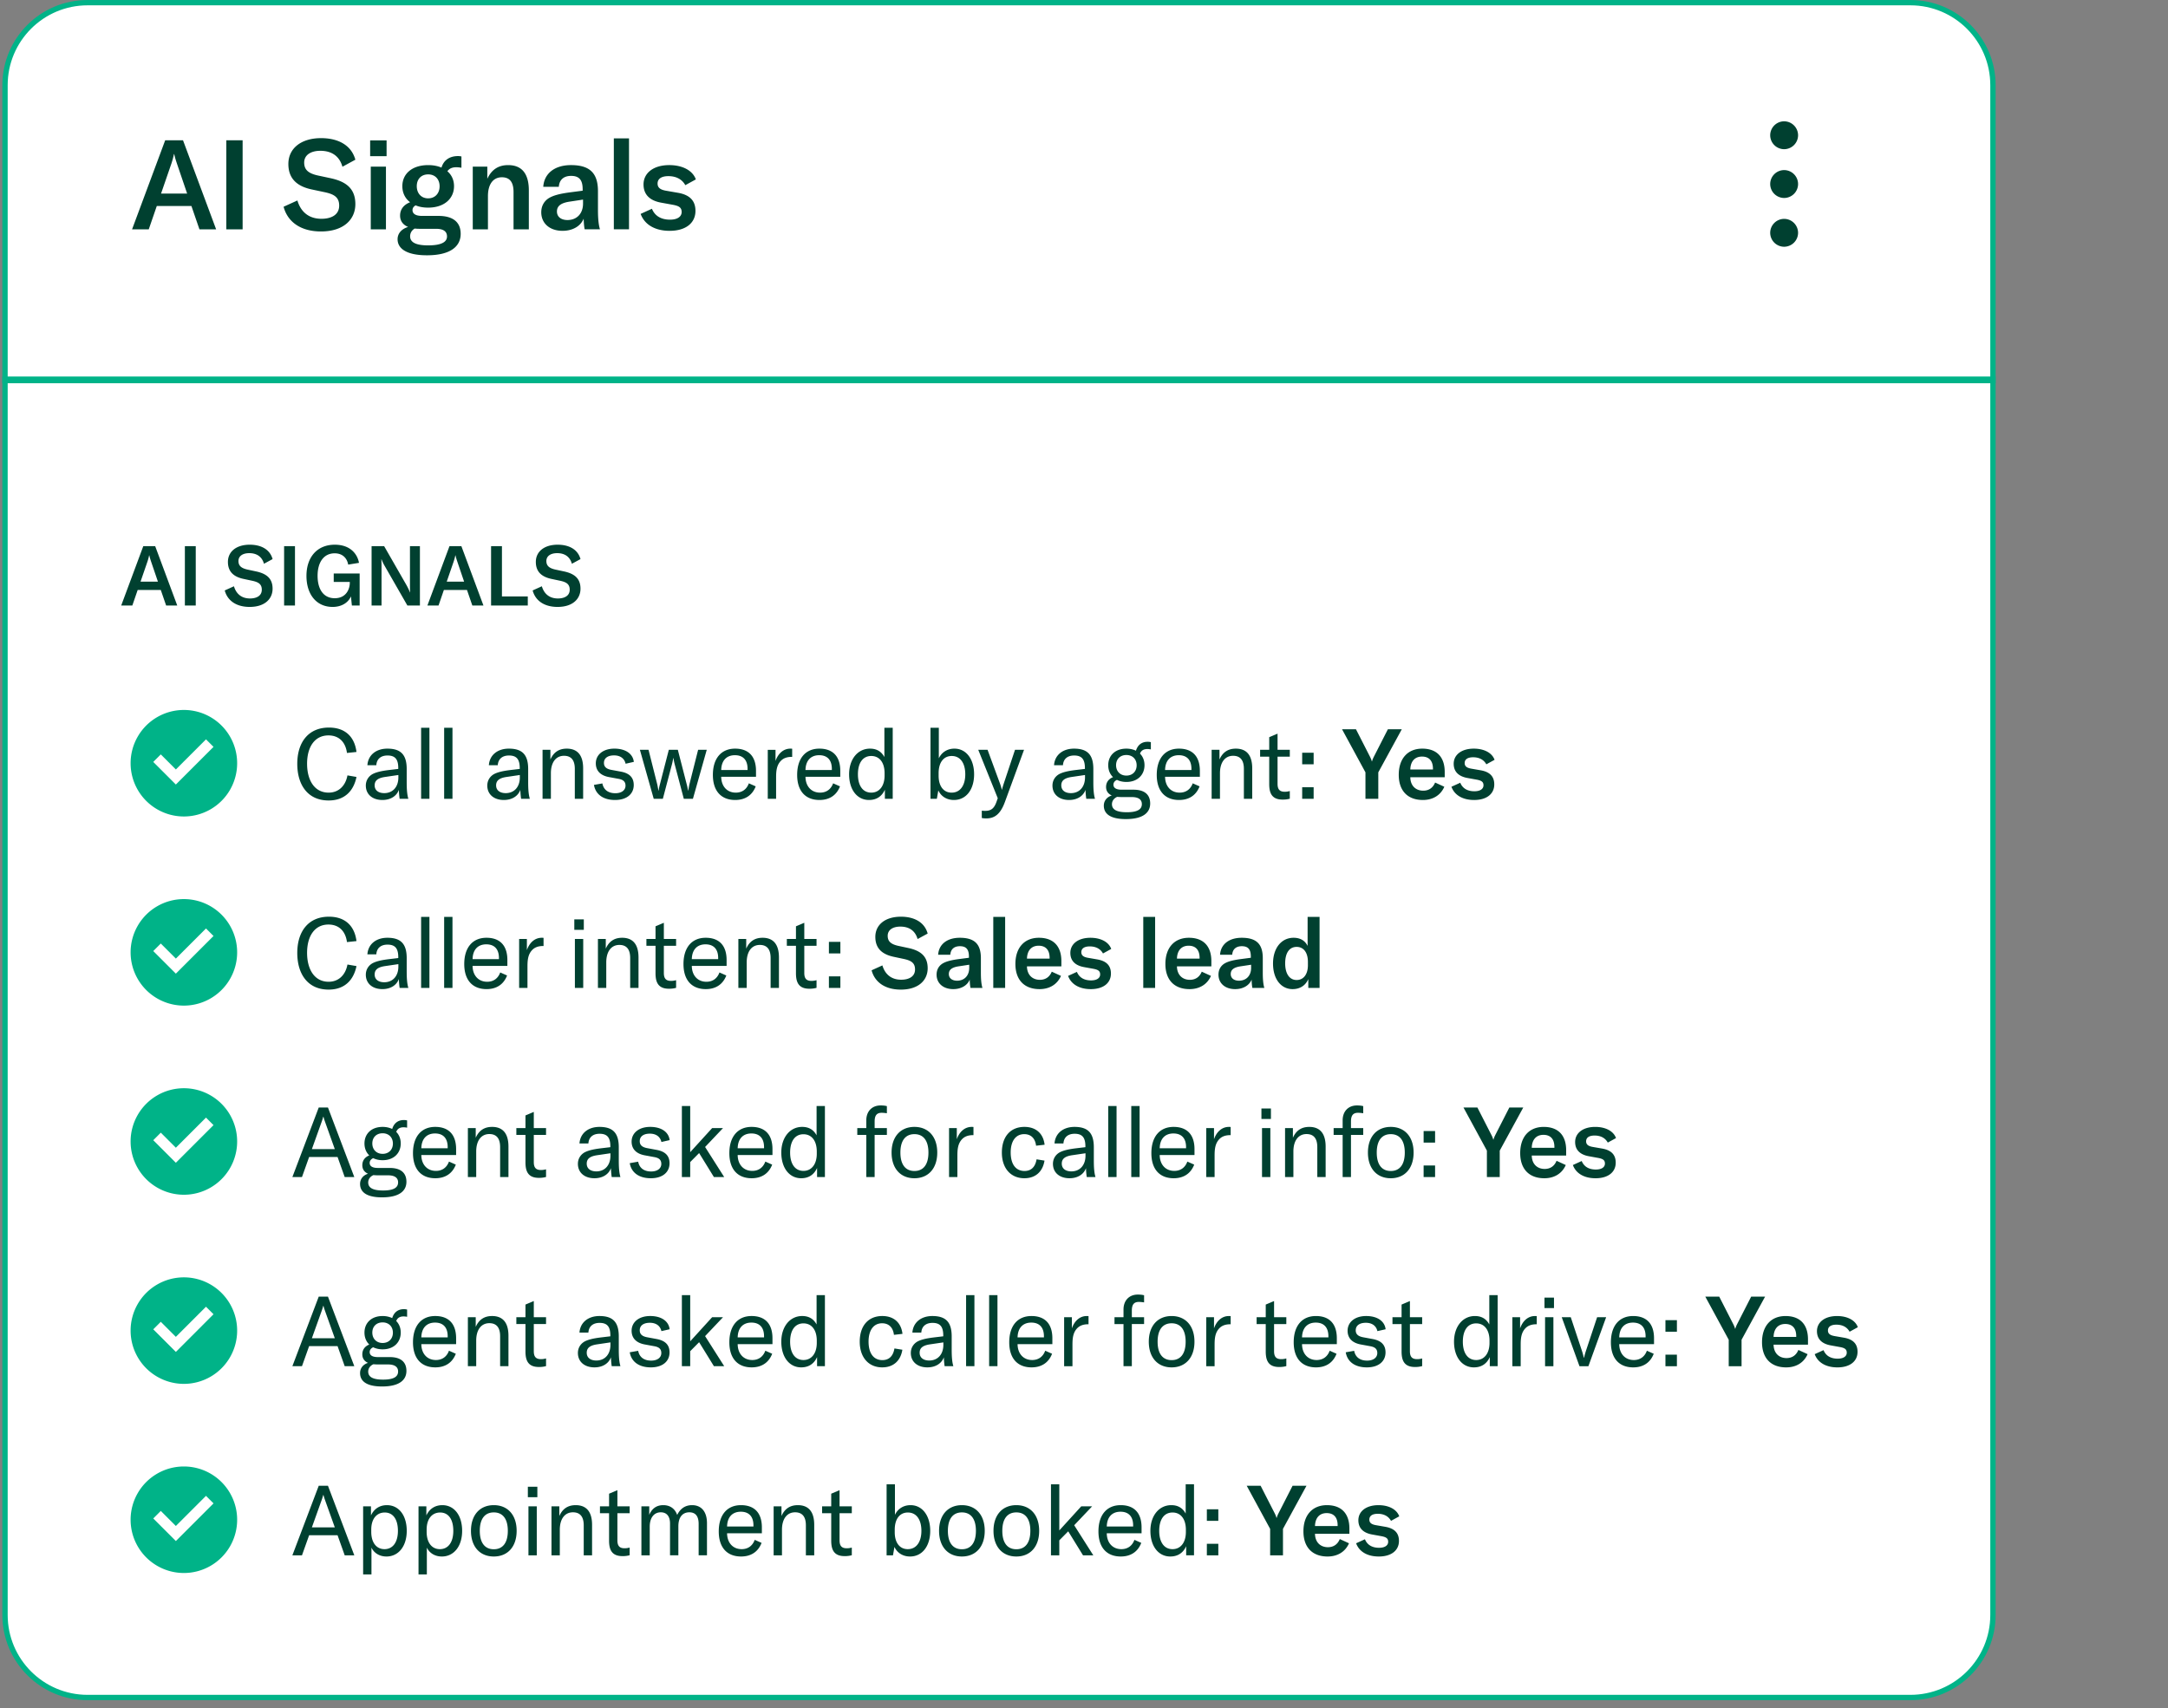 <svg xmlns="http://www.w3.org/2000/svg" width="335" height="264" fill="none"><rect width="100%" height="100%" fill="#808080" stroke="none"/><path fill="#fff" d="M.775 13.17C.775 6.124 6.487.412 13.533.412h281.66c7.047 0 12.759 5.712 12.759 12.758V249.6c0 7.046-5.712 12.758-12.759 12.758H13.533c-7.046 0-12.758-5.712-12.758-12.758V13.17Z"/><path stroke="#00B388" stroke-width=".823" d="M.775 13.17C.775 6.124 6.487.412 13.533.412h281.66c7.047 0 12.759 5.712 12.759 12.758V249.6c0 7.046-5.712 12.758-12.759 12.758H13.533c-7.046 0-12.758-5.712-12.758-12.758V13.17Z"/><path fill="#004030" d="m20.408 35.443 5.118-13.763h2.752l5.118 13.763h-2.578l-1.24-3.605h-5.35l-1.242 3.605h-2.578Zm4.478-5.525h4.032l-1.57-4.613c-.155-.465-.31-.93-.426-1.493h-.04a12.684 12.684 0 0 1-.406 1.493l-1.59 4.613Zm12.604 5.525h-2.52V21.68h2.52v13.763Zm12.109.33c-3.257 0-5.195-1.59-5.777-3.82l2.133-.968c.465 1.59 1.609 2.83 3.721 2.83 1.416 0 2.734-.543 2.734-2.036 0-1.318-.814-1.783-2.326-2.093l-1.92-.407c-2.17-.465-3.605-1.59-3.605-3.935 0-2.404 1.958-3.994 5.06-3.994 2.597 0 4.671 1.066 5.291 3.334l-1.996 1.086c-.446-1.59-1.61-2.462-3.412-2.462-1.493 0-2.5.66-2.5 1.822 0 1.086.62 1.668 2.132 1.997l1.996.427c2.288.504 3.78 1.55 3.78 3.993 0 2.365-1.802 4.226-5.311 4.226Zm7.693-.33v-9.692h2.345v9.692h-2.345Zm-.097-11.301v-2.443h2.54v2.443h-2.54Zm8.795 15.314c-3.315 0-4.556-1.125-4.556-2.482 0-.852.562-1.57 1.629-1.9-.853-.348-1.241-.988-1.241-1.744 0-1.008.6-1.706 1.55-2.074-.775-.582-1.201-1.454-1.201-2.481 0-1.92 1.512-3.257 3.993-3.257.795 0 1.473.136 2.055.388.31-1.066 1.163-1.784 2.559-1.784.174 0 .348.02.523.058v1.745c-.252-.039-.504-.077-.795-.077-.62 0-1.085.194-1.376.62.659.562 1.027 1.357 1.027 2.307 0 1.919-1.512 3.315-3.993 3.315-.737 0-1.396-.117-1.938-.35-.291.156-.485.408-.485.737 0 .504.407.892 1.473.892h2.54c2.268 0 3.43.989 3.43 2.772 0 2.016-1.686 3.315-5.194 3.315Zm.174-8.801c1.066 0 1.764-.775 1.764-1.86 0-1.106-.698-1.843-1.764-1.843-1.085 0-1.764.737-1.764 1.823 0 1.085.678 1.88 1.764 1.88Zm-2.791 5.873c0 1.028 1.105 1.396 2.791 1.396 2.19 0 2.908-.6 2.908-1.376 0-.776-.562-1.183-1.667-1.183h-2.54c-.29 0-.562-.019-.794-.038-.485.29-.698.736-.698 1.202Zm9.679-1.085v-9.692H75.3v1.88c.66-1.415 1.706-2.113 3.218-2.113 2.113 0 3.198 1.318 3.198 3.916v6.009h-2.364v-5.757c0-1.532-.582-2.288-1.803-2.288-1.338 0-2.152 1.067-2.152 2.908v5.137h-2.345Zm13.88.233c-1.978 0-3.296-1.144-3.296-2.87 0-.93.407-1.705 1.182-2.19.679-.407 1.61-.659 3.14-.872l2.075-.271v-.233c0-1.454-.563-2.055-1.784-2.055-1.143 0-1.822.601-1.9 1.687h-2.403c.136-2.075 1.783-3.354 4.284-3.354 2.888 0 4.168 1.221 4.168 4.032v2.888c0 1.338.097 2.326.31 3.005h-2.365c-.097-.485-.136-1.066-.155-1.648-.466 1.163-1.706 1.88-3.257 1.88Zm.755-1.668c1.454 0 2.404-1.008 2.404-2.539v-.62l-2.171.33c-1.28.213-1.861.678-1.861 1.511 0 .815.64 1.319 1.628 1.319Zm9.509-12.619v14.054H94.85V21.389h2.346Zm6.274 14.287c-2.19 0-3.857-.912-4.477-2.617l1.744-.795c.446 1.105 1.415 1.686 2.792 1.686 1.182 0 1.802-.484 1.802-1.182s-.426-.95-1.395-1.124l-1.706-.31c-1.822-.31-2.791-1.26-2.791-2.83 0-1.745 1.511-2.986 3.973-2.986 2.055 0 3.625.834 4.11 2.21l-1.628.892c-.466-.853-1.338-1.396-2.617-1.396-1.067 0-1.667.407-1.667 1.144 0 .64.426.95 1.279 1.105l1.9.33c1.861.329 2.675 1.278 2.675 2.79 0 1.842-1.454 3.083-3.994 3.083ZM275.686 18.75a2.16 2.16 0 0 0-2.154 2.155 2.16 2.16 0 0 0 2.154 2.153 2.16 2.16 0 0 0 2.153-2.153 2.16 2.16 0 0 0-2.153-2.154Zm0 15.078a2.16 2.16 0 0 0-2.154 2.153 2.16 2.16 0 0 0 2.154 2.154 2.16 2.16 0 0 0 2.153-2.154 2.16 2.16 0 0 0-2.153-2.153Zm0-7.539a2.16 2.16 0 0 0-2.154 2.154 2.16 2.16 0 0 0 2.154 2.154 2.16 2.16 0 0 0 2.153-2.154 2.16 2.16 0 0 0-2.153-2.154ZM18.73 93.582l3.412-9.175h1.835l3.411 9.175H25.67l-.827-2.404h-3.567l-.827 2.404H18.73Zm2.985-3.683h2.688l-1.047-3.076c-.103-.31-.206-.62-.284-.995h-.026a8.46 8.46 0 0 1-.271.995l-1.06 3.076Zm8.532 3.683h-1.68v-9.175h1.68v9.175Zm8.331.22c-2.171 0-3.463-1.06-3.851-2.546l1.422-.646c.31 1.06 1.072 1.886 2.48 1.886.944 0 1.823-.361 1.823-1.356 0-.88-.543-1.19-1.55-1.396l-1.28-.272c-1.448-.31-2.404-1.06-2.404-2.623 0-1.602 1.305-2.662 3.373-2.662 1.732 0 3.114.71 3.528 2.223l-1.331.723c-.297-1.06-1.073-1.64-2.274-1.64-.996 0-1.668.439-1.668 1.214 0 .724.414 1.111 1.422 1.331l1.331.284c1.525.336 2.52 1.034 2.52 2.662 0 1.577-1.202 2.818-3.54 2.818Zm7.002-.22H43.9v-9.175h1.68v9.175Zm5.819.22c-2.533 0-4.045-1.965-4.045-4.795 0-2.856 1.615-4.82 4.38-4.82 2.47 0 3.516 1.525 3.736 2.804l-1.667.272c-.143-.815-.711-1.745-2.094-1.745-1.68 0-2.636 1.383-2.636 3.476 0 2.03.878 3.464 2.649 3.464 1.835 0 2.326-1.512 2.326-2.352v-.168h-2.481v-1.306h4.006v4.95h-1.202l-.142-1.409c-.426.983-1.46 1.629-2.83 1.629Zm6.018-.22v-9.175h1.938l3.438 5.996c.245.44.413.788.555 1.15h.026c-.026-.349-.026-.71-.026-1.215v-5.931h1.538v9.175h-1.938l-3.438-5.996c-.258-.44-.426-.776-.555-1.15h-.026c.013.348.026.71.026 1.214v5.932h-1.538Zm8.626 0 3.412-9.175h1.835l3.411 9.175h-1.718l-.827-2.404h-3.567l-.827 2.404h-1.719Zm2.985-3.683h2.688l-1.046-3.076c-.104-.31-.207-.62-.285-.995h-.026a8.44 8.44 0 0 1-.271.995l-1.06 3.076Zm6.852 3.683v-9.175h1.68v7.78h3.993v1.395H75.88Zm10.276.22c-2.17 0-3.463-1.06-3.85-2.546l1.42-.646c.31 1.06 1.073 1.886 2.482 1.886.943 0 1.822-.361 1.822-1.356 0-.88-.543-1.19-1.55-1.396l-1.28-.272c-1.448-.31-2.404-1.06-2.404-2.623 0-1.602 1.305-2.662 3.373-2.662 1.732 0 3.115.71 3.528 2.223l-1.33.723c-.298-1.06-1.074-1.64-2.275-1.64-.995 0-1.668.439-1.668 1.214 0 .724.414 1.111 1.422 1.331l1.331.284c1.525.336 2.52 1.034 2.52 2.662 0 1.577-1.202 2.818-3.54 2.818Z"/><path fill="#00B388" d="M28.413 126.19a8.23 8.23 0 1 1 0-16.462 8.23 8.23 0 0 1 0 16.462Z"/><path fill="#fff" d="m32.993 115.432-5.82 5.82-3.492-3.492 1.163-1.164 2.329 2.328 4.656-4.656 1.164 1.164Z"/><path fill="#004030" d="M50.782 123.717c-3.332 0-4.847-2.545-4.847-5.664 0-3.302 1.697-5.604 4.892-5.604 2.62 0 3.983 1.545 4.256 3.771l-1.47.152c-.212-1.636-1.196-2.711-2.862-2.711-2.105 0-3.301 1.757-3.301 4.377 0 2.544 1.136 4.467 3.332 4.467 1.53 0 2.604-1.03 2.907-2.665l1.394.242c-.41 2.029-1.712 3.635-4.301 3.635Zm8.306-.076c-1.545 0-2.56-.878-2.56-2.226 0-.757.38-1.409 1.06-1.787.576-.288 1.303-.47 2.545-.621l1.408-.167v-.121c0-1.393-.5-1.954-1.665-1.954-1.03 0-1.666.546-1.727 1.5h-1.378c.106-1.545 1.318-2.56 3.09-2.56 2.074 0 2.983.939 2.983 3.15v2.045c0 1.166.076 1.969.257 2.559h-1.347c-.061-.394-.106-.893-.122-1.378-.348.969-1.302 1.56-2.544 1.56Zm.288-1.06c1.317 0 2.18-.954 2.18-2.423v-.379l-2.059.303c-1.12.167-1.605.56-1.605 1.302 0 .743.56 1.197 1.484 1.197Zm6.98-10.101v10.979H65.07V112.48h1.287Zm3.561 0v10.979H68.63V112.48h1.287Zm7.94 11.161c-1.545 0-2.56-.878-2.56-2.226 0-.757.379-1.409 1.06-1.787.576-.288 1.302-.47 2.544-.621l1.409-.167v-.121c0-1.393-.5-1.954-1.666-1.954-1.03 0-1.666.546-1.727 1.5H75.54c.106-1.545 1.318-2.56 3.09-2.56 2.074 0 2.983.939 2.983 3.15v2.045c0 1.166.076 1.969.258 2.559h-1.348c-.06-.394-.106-.893-.122-1.378-.348.969-1.302 1.56-2.544 1.56Zm.287-1.06c1.318 0 2.18-.954 2.18-2.423v-.379l-2.059.303c-1.12.167-1.605.56-1.605 1.302 0 .743.56 1.197 1.484 1.197Zm5.693.878v-7.572h1.212v1.499c.5-1.135 1.333-1.681 2.529-1.681 1.666 0 2.53 1.03 2.53 3.044v4.71H88.82v-4.634c0-1.333-.56-2.014-1.666-2.014-1.257 0-2.03 1.015-2.03 2.696v3.952h-1.287Zm11.197.182c-1.787 0-2.999-.833-3.256-2.332l1.302-.227c.182.969.894 1.514 2 1.514 1.014 0 1.575-.5 1.575-1.166 0-.666-.41-.939-1.09-1.06l-1.485-.273c-1.287-.242-2.014-.969-2.014-2.12 0-1.302 1.09-2.272 2.877-2.272 1.696 0 2.847.773 2.999 2.045l-1.272.288c-.167-.758-.758-1.288-1.787-1.288-.97 0-1.56.424-1.56 1.166 0 .636.424.939 1.166 1.076l1.469.272c1.363.258 1.969.954 1.969 2.06 0 1.363-1.045 2.317-2.893 2.317Zm5.981-.182-2.136-7.572h1.333l1.363 5.407.167.893h.03c.045-.303.106-.621.182-.893l1.393-5.407h1.393l1.393 5.407c.076.272.137.59.182.893h.03l.167-.893 1.363-5.407h1.333l-2.136 7.572h-1.408l-1.439-5.452a9.373 9.373 0 0 1-.166-.848h-.031c-.03.227-.106.606-.166.848l-1.439 5.452h-1.408Zm12.594.182c-2.166 0-3.453-1.378-3.453-3.877 0-2.529 1.272-4.059 3.438-4.059 2.044 0 3.225 1.166 3.225 3.438v.909h-5.376c.015 1.484.909 2.453 2.257 2.453.969 0 1.681-.515 2.014-1.439l1.06.47c-.53 1.378-1.636 2.105-3.165 2.105Zm-2.166-4.634h4.074v-.167c0-1.393-.712-2.12-1.954-2.12-1.332 0-2.09.863-2.12 2.287Zm8.391-1.393c.363-1.061 1.151-1.909 2.302-1.909.09 0 .181 0 .272.016v1.256h-.06c-.788 0-1.303.228-1.666.591-.727.727-.758 1.742-.758 2.65v3.241h-1.287v-7.572h1.197v1.727Zm6.797 6.027c-2.166 0-3.453-1.378-3.453-3.877 0-2.529 1.272-4.059 3.438-4.059 2.044 0 3.226 1.166 3.226 3.438v.909h-5.377c.016 1.484.909 2.453 2.257 2.453.969 0 1.681-.515 2.014-1.439l1.06.47c-.53 1.378-1.635 2.105-3.165 2.105Zm-2.166-4.634h4.074v-.167c0-1.393-.712-2.12-1.953-2.12-1.333 0-2.09.863-2.121 2.287Zm9.814 4.634c-1.832 0-3.074-1.59-3.074-3.968 0-2.332 1.333-3.968 3.226-3.968.999 0 1.741.409 2.226 1.303v-4.528h1.287v10.979h-1.211v-1.408c-.455 1.014-1.272 1.59-2.454 1.59Zm.349-1.136c1.257 0 2.059-1.03 2.059-2.65v-.348c0-1.651-.787-2.666-2.059-2.666-1.288 0-2.06 1.045-2.06 2.832 0 1.772.772 2.832 2.06 2.832Zm12.771 1.136c-1.151 0-2.014-.606-2.408-1.484l-.227 1.302h-.984V112.48h1.287v4.725c.394-.848 1.227-1.5 2.408-1.5 1.847 0 3.044 1.651 3.044 3.968 0 2.363-1.227 3.968-3.12 3.968Zm-.348-1.136c1.317 0 2.105-1.105 2.105-2.832 0-1.696-.742-2.832-2.09-2.832-1.272 0-2.029 1.015-2.029 2.666v.393c0 1.575.742 2.605 2.014 2.605Zm5.353 3.983c-.227 0-.454-.015-.696-.061v-1.135c.196.03.378.03.545.03.908 0 1.378-.409 1.726-1.393l.197-.561-3.014-7.481h1.439l1.939 5.27c.136.379.212.682.257.894h.03c.046-.212.137-.515.258-.894l1.756-5.27h1.394l-2.953 8.057c-.697 1.908-1.606 2.544-2.878 2.544Zm12.785-2.847c-1.545 0-2.56-.878-2.56-2.226 0-.757.379-1.409 1.061-1.787.575-.288 1.302-.47 2.544-.621l1.408-.167v-.121c0-1.393-.5-1.954-1.666-1.954-1.03 0-1.666.546-1.726 1.5h-1.378c.106-1.545 1.317-2.56 3.089-2.56 2.075 0 2.984.939 2.984 3.15v2.045c0 1.166.075 1.969.257 2.559h-1.348c-.06-.394-.106-.893-.121-1.378-.348.969-1.302 1.56-2.544 1.56Zm.288-1.06c1.317 0 2.18-.954 2.18-2.423v-.379l-2.059.303c-1.121.167-1.606.56-1.606 1.302 0 .743.561 1.197 1.485 1.197Zm8.495 4.013c-2.666 0-3.408-.999-3.408-2.075 0-.711.424-1.317 1.227-1.575-.636-.287-.879-.772-.879-1.317 0-.757.44-1.272 1.076-1.515-.485-.469-.742-1.105-.742-1.847 0-1.469 1.045-2.56 2.801-2.56.576 0 1.06.122 1.484.318.228-.772.788-1.378 1.803-1.378.166 0 .333.015.499.061v1.121a2.658 2.658 0 0 0-.545-.061c-.575 0-.954.227-1.136.712.455.454.697 1.075.697 1.787 0 1.469-1.045 2.589-2.802 2.589-.56 0-1.045-.121-1.453-.318-.319.137-.546.394-.546.742 0 .424.318.773 1.257.773h1.848c1.711 0 2.574.772 2.574 2.135 0 1.424-1.12 2.408-3.755 2.408Zm.075-6.724c.97 0 1.59-.666 1.59-1.59s-.62-1.59-1.59-1.59c-.969 0-1.59.651-1.59 1.575 0 .924.621 1.605 1.59 1.605Zm-2.226 4.422c0 .939.939 1.242 2.302 1.242 1.848 0 2.317-.575 2.317-1.257 0-.712-.53-1.09-1.575-1.09h-1.605c-.227 0-.439-.016-.636-.031-.545.243-.803.682-.803 1.136Zm10.375-.651c-2.166 0-3.453-1.378-3.453-3.877 0-2.529 1.272-4.059 3.437-4.059 2.045 0 3.226 1.166 3.226 3.438v.909h-5.376c.015 1.484.909 2.453 2.256 2.453.97 0 1.681-.515 2.015-1.439l1.06.47c-.53 1.378-1.636 2.105-3.165 2.105Zm-2.166-4.634h4.074v-.167c0-1.393-.712-2.12-1.954-2.12-1.333 0-2.09.863-2.12 2.287Zm7.194 4.452v-7.572h1.212v1.499c.499-1.135 1.332-1.681 2.529-1.681 1.665 0 2.529 1.03 2.529 3.044v4.71h-1.288v-4.634c0-1.333-.56-2.014-1.665-2.014-1.257 0-2.03 1.015-2.03 2.696v3.952h-1.287Zm10.958.121c-1.636 0-2.06-.984-2.06-2.392v-4.241h-1.408v-1.06h1.408v-1.953l1.288-.546v2.499h1.893v1.06h-1.893v4.195c0 .863.333 1.227 1.105 1.227.333 0 .53-.046.788-.106v1.181a3.904 3.904 0 0 1-1.121.136Zm4.803-7.239v1.787h-1.771v-1.787h1.771Zm0 5.331v1.787h-1.771v-1.787h1.771Zm8.007 1.787v-4.089l-3.62-6.663h2.151l2.181 4.27c.136.273.227.515.272.697h.03c.046-.182.137-.424.273-.697l2.181-4.27h2.15l-3.634 6.663v4.089h-1.984Zm8.87.182c-2.333 0-3.726-1.408-3.726-3.892 0-2.499 1.378-4.044 3.635-4.044 2.211 0 3.468 1.272 3.468 3.605v.817h-5.316c.015 1.273.803 2.075 1.999 2.075.863 0 1.499-.439 1.833-1.257l1.423.651c-.575 1.318-1.772 2.045-3.316 2.045Zm-1.939-4.71h3.498v-.121c0-1.227-.605-1.878-1.696-1.878-1.12 0-1.772.757-1.802 1.999Zm9.853 4.71c-1.712 0-3.014-.712-3.499-2.045l1.363-.62c.349.863 1.106 1.317 2.181 1.317.924 0 1.408-.378 1.408-.924 0-.545-.333-.742-1.09-.878l-1.333-.242c-1.423-.243-2.18-.985-2.18-2.211 0-1.363 1.181-2.333 3.104-2.333 1.605 0 2.832.652 3.211 1.727l-1.272.696c-.364-.666-1.045-1.09-2.045-1.09-.833 0-1.302.318-1.302.894 0 .499.333.742.999.863l1.484.257c1.454.258 2.09 1 2.09 2.181 0 1.439-1.136 2.408-3.119 2.408Z"/><path fill="#00B388" d="M28.413 155.421a8.23 8.23 0 1 1 0-16.462 8.23 8.23 0 0 1 0 16.462Z"/><path fill="#fff" d="m32.993 144.662-5.82 5.82-3.492-3.492 1.163-1.164 2.329 2.328 4.656-4.656 1.164 1.164Z"/><path fill="#004030" d="M50.782 152.948c-3.332 0-4.847-2.545-4.847-5.664 0-3.302 1.697-5.604 4.892-5.604 2.62 0 3.983 1.545 4.256 3.771l-1.47.152c-.212-1.636-1.196-2.711-2.862-2.711-2.105 0-3.301 1.757-3.301 4.377 0 2.544 1.136 4.467 3.332 4.467 1.53 0 2.604-1.03 2.907-2.665l1.394.242c-.41 2.029-1.712 3.635-4.301 3.635Zm8.306-.076c-1.545 0-2.56-.878-2.56-2.226 0-.757.38-1.409 1.06-1.787.576-.288 1.303-.47 2.545-.621l1.408-.167v-.121c0-1.393-.5-1.954-1.665-1.954-1.03 0-1.666.546-1.727 1.5h-1.378c.106-1.545 1.318-2.56 3.09-2.56 2.074 0 2.983.939 2.983 3.15v2.045c0 1.166.076 1.969.257 2.559h-1.347c-.061-.394-.106-.893-.122-1.378-.348.969-1.302 1.56-2.544 1.56Zm.288-1.06c1.317 0 2.18-.954 2.18-2.423v-.379l-2.059.303c-1.12.167-1.605.56-1.605 1.302s.56 1.197 1.484 1.197Zm6.98-10.101v10.979H65.07v-10.979h1.287Zm3.561 0v10.979H68.63v-10.979h1.287Zm5.272 11.161c-2.165 0-3.453-1.378-3.453-3.877 0-2.529 1.272-4.059 3.438-4.059 2.044 0 3.226 1.166 3.226 3.438v.909h-5.377c.016 1.484.91 2.453 2.257 2.453.97 0 1.681-.515 2.014-1.439l1.06.47c-.53 1.378-1.635 2.105-3.165 2.105Zm-2.165-4.634h4.073v-.167c0-1.393-.712-2.12-1.953-2.12-1.333 0-2.09.863-2.12 2.287Zm8.39-1.393c.364-1.061 1.151-1.909 2.302-1.909.09 0 .182 0 .273.015v1.257h-.061c-.788 0-1.302.228-1.666.591-.727.727-.757 1.742-.757 2.65v3.241h-1.287v-7.572h1.196v1.727Zm7.419 5.845v-7.572h1.287v7.572h-1.287Zm-.091-8.98v-1.621h1.469v1.621h-1.47Zm3.651 8.98v-7.572h1.212v1.499c.5-1.135 1.333-1.681 2.529-1.681 1.666 0 2.529 1.03 2.529 3.044v4.71h-1.287v-4.634c0-1.333-.56-2.014-1.666-2.014-1.257 0-2.03 1.015-2.03 2.696v3.952h-1.287Zm10.958.121c-1.635 0-2.059-.984-2.059-2.392v-4.241h-1.409v-1.06h1.409v-1.954l1.287-.545v2.499h1.893v1.06h-1.893v4.195c0 .863.333 1.227 1.105 1.227.334 0 .53-.046.788-.106v1.181a3.9 3.9 0 0 1-1.121.136Zm5.714.061c-2.166 0-3.453-1.378-3.453-3.877 0-2.529 1.272-4.059 3.438-4.059 2.044 0 3.225 1.166 3.225 3.438v.909h-5.376c.015 1.484.909 2.453 2.257 2.453.969 0 1.681-.515 2.014-1.439l1.06.47c-.53 1.378-1.636 2.105-3.165 2.105Zm-2.166-4.634h4.074v-.167c0-1.393-.712-2.12-1.954-2.12-1.332 0-2.089.863-2.12 2.287Zm7.194 4.452v-7.572h1.212v1.499c.5-1.135 1.333-1.681 2.529-1.681 1.666 0 2.529 1.03 2.529 3.044v4.71h-1.287v-4.634c0-1.333-.561-2.014-1.666-2.014-1.257 0-2.029 1.015-2.029 2.696v3.952h-1.288Zm10.958.121c-1.635 0-2.059-.984-2.059-2.392v-4.241h-1.409v-1.06h1.409v-1.954l1.287-.545v2.499h1.893v1.06h-1.893v4.195c0 .863.333 1.227 1.105 1.227.334 0 .53-.046.788-.106v1.181a3.9 3.9 0 0 1-1.121.136Zm4.804-7.239v1.787h-1.772v-1.787h1.772Zm0 5.331v1.787h-1.772v-1.787h1.772Zm9.339 2.045c-2.544 0-4.059-1.242-4.513-2.984l1.666-.757c.363 1.242 1.257 2.211 2.907 2.211 1.106 0 2.136-.424 2.136-1.59 0-1.03-.636-1.393-1.818-1.636l-1.499-.318c-1.696-.363-2.817-1.242-2.817-3.074 0-1.878 1.53-3.12 3.953-3.12 2.029 0 3.65.833 4.134 2.605l-1.559.848c-.349-1.242-1.257-1.923-2.666-1.923-1.166 0-1.953.515-1.953 1.423 0 .849.484 1.303 1.665 1.56l1.56.333c1.787.394 2.953 1.212 2.953 3.12 0 1.848-1.408 3.302-4.149 3.302Zm8.102-.076c-1.545 0-2.575-.894-2.575-2.241 0-.727.318-1.333.924-1.712.53-.318 1.257-.515 2.453-.681l1.621-.212v-.182c0-1.136-.44-1.605-1.394-1.605-.893 0-1.423.469-1.484 1.317h-1.878c.106-1.62 1.394-2.62 3.347-2.62 2.257 0 3.256.954 3.256 3.15v2.257c0 1.045.076 1.817.243 2.347h-1.848c-.076-.378-.106-.833-.121-1.287-.364.909-1.333 1.469-2.544 1.469Zm.59-1.302c1.136 0 1.878-.788 1.878-1.984v-.485l-1.696.257c-1 .167-1.454.531-1.454 1.182 0 .636.5 1.03 1.272 1.03Zm7.429-9.859v10.979h-1.833v-10.979h1.833Zm5.311 11.161c-2.332 0-3.726-1.408-3.726-3.892 0-2.499 1.378-4.044 3.635-4.044 2.211 0 3.468 1.272 3.468 3.605v.817h-5.316c.015 1.273.803 2.075 1.999 2.075.864 0 1.5-.439 1.833-1.257l1.423.651c-.575 1.318-1.772 2.045-3.316 2.045Zm-1.939-4.71h3.499v-.121c0-1.227-.606-1.878-1.697-1.878-1.12 0-1.771.757-1.802 1.999Zm9.853 4.71c-1.712 0-3.014-.712-3.499-2.045l1.363-.62c.349.863 1.106 1.317 2.181 1.317.924 0 1.409-.379 1.409-.924s-.334-.742-1.091-.878l-1.333-.242c-1.423-.243-2.18-.985-2.18-2.211 0-1.363 1.181-2.333 3.104-2.333 1.606 0 2.832.652 3.211 1.727l-1.272.696c-.364-.666-1.045-1.09-2.045-1.09-.833 0-1.302.318-1.302.894 0 .499.333.742.999.863l1.485.257c1.453.258 2.089 1 2.089 2.181 0 1.439-1.135 2.408-3.119 2.408Zm9.95-11.161v10.979h-1.832v-10.979h1.832Zm5.311 11.161c-2.332 0-3.725-1.408-3.725-3.892 0-2.499 1.378-4.044 3.634-4.044 2.211 0 3.468 1.272 3.468 3.605v.817h-5.315c.015 1.273.802 2.075 1.999 2.075.863 0 1.499-.439 1.832-1.257l1.424.651c-.576 1.318-1.772 2.045-3.317 2.045Zm-1.938-4.71h3.498v-.121c0-1.227-.606-1.878-1.696-1.878-1.121 0-1.772.757-1.802 1.999Zm8.992 4.71c-1.545 0-2.575-.894-2.575-2.241 0-.727.318-1.333.924-1.712.53-.318 1.257-.515 2.453-.681l1.621-.212v-.182c0-1.136-.439-1.605-1.393-1.605-.894 0-1.424.469-1.485 1.317h-1.877c.106-1.62 1.393-2.62 3.346-2.62 2.257 0 3.256.954 3.256 3.15v2.257c0 1.045.076 1.817.243 2.347h-1.848c-.076-.378-.106-.833-.121-1.287-.364.909-1.333 1.469-2.544 1.469Zm.59-1.302c1.136 0 1.878-.788 1.878-1.984v-.485l-1.696.257c-.999.167-1.454.531-1.454 1.182 0 .636.5 1.03 1.272 1.03Zm8.29 1.302c-1.817 0-3.028-1.59-3.028-3.953 0-2.377 1.287-3.983 3.18-3.983.999 0 1.741.409 2.165 1.257v-4.482h1.848v10.979h-1.742v-1.363c-.424.969-1.272 1.545-2.423 1.545Zm.621-1.408c1.076 0 1.742-.894 1.742-2.287v-.5c0-1.469-.666-2.332-1.742-2.332-1.12 0-1.772.924-1.772 2.544 0 1.605.667 2.575 1.772 2.575Z"/><path fill="#00B388" d="M28.413 184.653a8.23 8.23 0 1 1 0-16.462 8.23 8.23 0 0 1 0 16.462Z"/><path fill="#fff" d="m32.993 173.894-5.82 5.82-3.492-3.492 1.163-1.164 2.329 2.328 4.656-4.657 1.164 1.165Z"/><path fill="#004030" d="m45.178 181.921 4.074-10.752h1.424l4.073 10.752h-1.484l-1.105-3.104h-4.392l-1.106 3.104h-1.484Zm3.014-4.316h3.544l-1.5-4.195c-.09-.242-.166-.5-.257-.818h-.03c-.091.318-.167.576-.258.818l-1.5 4.195Zm10.853 7.451c-2.665 0-3.407-.999-3.407-2.075 0-.711.424-1.317 1.227-1.575-.637-.287-.879-.772-.879-1.317 0-.757.44-1.272 1.075-1.515-.484-.469-.742-1.105-.742-1.847 0-1.469 1.045-2.56 2.802-2.56.575 0 1.06.122 1.484.318.227-.772.788-1.378 1.802-1.378.167 0 .333.015.5.061v1.121a2.662 2.662 0 0 0-.545-.061c-.576 0-.954.227-1.136.712.454.454.697 1.075.697 1.787 0 1.469-1.045 2.589-2.802 2.589-.56 0-1.045-.121-1.454-.318-.318.137-.545.394-.545.742 0 .425.318.773 1.257.773h1.848c1.71 0 2.574.772 2.574 2.135 0 1.424-1.12 2.408-3.756 2.408Zm.076-6.724c.97 0 1.59-.666 1.59-1.59s-.62-1.59-1.59-1.59c-.97 0-1.59.651-1.59 1.575 0 .924.62 1.605 1.59 1.605Zm-2.226 4.422c0 .939.939 1.242 2.302 1.242 1.847 0 2.317-.575 2.317-1.257 0-.712-.53-1.09-1.575-1.09h-1.605c-.228 0-.44-.015-.637-.031-.545.243-.802.682-.802 1.136Zm10.374-.651c-2.166 0-3.453-1.378-3.453-3.877 0-2.529 1.272-4.059 3.438-4.059 2.044 0 3.226 1.167 3.226 3.438v.909h-5.377c.016 1.484.91 2.453 2.257 2.453.97 0 1.681-.515 2.014-1.439l1.06.47c-.53 1.378-1.635 2.105-3.165 2.105Zm-2.166-4.634h4.074v-.167c0-1.393-.711-2.12-1.953-2.12-1.333 0-2.09.863-2.12 2.287Zm7.195 4.452v-7.572h1.211v1.499c.5-1.135 1.333-1.681 2.53-1.681 1.665 0 2.528 1.03 2.528 3.044v4.71H77.28v-4.634c0-1.333-.56-2.014-1.666-2.014-1.257 0-2.03 1.015-2.03 2.696v3.952h-1.286Zm10.958.121c-1.636 0-2.06-.984-2.06-2.392v-4.241h-1.409v-1.06h1.409v-1.953l1.287-.546v2.499h1.893v1.06h-1.893v4.195c0 .863.333 1.227 1.106 1.227.333 0 .53-.046.787-.106v1.181a3.899 3.899 0 0 1-1.12.136Zm8.602.061c-1.544 0-2.56-.878-2.56-2.226 0-.757.38-1.409 1.06-1.787.576-.288 1.303-.47 2.545-.621l1.408-.167v-.121c0-1.393-.5-1.953-1.665-1.953-1.03 0-1.666.545-1.727 1.499h-1.378c.106-1.545 1.318-2.56 3.09-2.56 2.074 0 2.983.939 2.983 3.15v2.045c0 1.166.076 1.969.257 2.559h-1.347c-.061-.393-.106-.893-.122-1.378-.348.969-1.302 1.56-2.544 1.56Zm.288-1.06c1.317 0 2.18-.954 2.18-2.423v-.379l-2.059.303c-1.12.167-1.605.56-1.605 1.303 0 .742.56 1.196 1.484 1.196Zm8.419 1.06c-1.787 0-2.998-.833-3.256-2.332l1.303-.227c.181.969.893 1.514 1.999 1.514 1.014 0 1.575-.5 1.575-1.166 0-.666-.409-.939-1.091-1.06l-1.484-.273c-1.287-.242-2.014-.969-2.014-2.12 0-1.302 1.09-2.272 2.877-2.272 1.697 0 2.848.773 2.999 2.045l-1.272.288c-.167-.758-.757-1.288-1.787-1.288-.97 0-1.56.424-1.56 1.166 0 .637.424.939 1.166 1.076l1.469.272c1.363.258 1.969.954 1.969 2.06 0 1.363-1.045 2.317-2.893 2.317Zm4.799-.182v-10.979h1.287v7.133l3.392-3.726h1.681l-2.771 2.923 2.953 4.649h-1.59l-2.287-3.71-1.378 1.393v2.317h-1.287Zm10.788.182c-2.165 0-3.452-1.378-3.452-3.877 0-2.529 1.272-4.059 3.437-4.059 2.045 0 3.226 1.167 3.226 3.438v.909h-5.376c.015 1.484.909 2.453 2.256 2.453.97 0 1.681-.515 2.015-1.439l1.06.47c-.53 1.378-1.636 2.105-3.166 2.105Zm-2.165-4.634h4.074v-.167c0-1.393-.712-2.12-1.954-2.12-1.333 0-2.09.863-2.12 2.287Zm9.814 4.634c-1.833 0-3.074-1.59-3.074-3.968 0-2.332 1.332-3.968 3.225-3.968 1 0 1.742.409 2.227 1.303v-4.528h1.287v10.979h-1.212v-1.408c-.454 1.015-1.272 1.59-2.453 1.59Zm.348-1.136c1.257 0 2.06-1.03 2.06-2.65v-.348c0-1.651-.788-2.666-2.06-2.666-1.287 0-2.059 1.045-2.059 2.832 0 1.772.772 2.832 2.059 2.832Zm9.712.954v-6.512h-1.393v-1.06h1.393v-1.196c0-1.378.864-2.302 2.211-2.302.364 0 .682.03.97.106v1.105a5.174 5.174 0 0 0-.803-.075c-.772 0-1.09.424-1.09 1.347v1.015h1.893v1.06h-1.893v6.512h-1.288Zm7.436.182c-2.136 0-3.529-1.499-3.529-3.968 0-2.468 1.393-3.968 3.529-3.968 2.135 0 3.528 1.5 3.528 3.968 0 2.469-1.393 3.968-3.528 3.968Zm0-1.121c1.363 0 2.165-.969 2.165-2.847 0-1.878-.802-2.847-2.165-2.847s-2.166.969-2.166 2.847c0 1.878.803 2.847 2.166 2.847Zm6.548-4.906c.364-1.061 1.151-1.909 2.302-1.909.091 0 .182 0 .273.016v1.257h-.061c-.787 0-1.302.227-1.666.59-.727.727-.757 1.742-.757 2.65v3.241h-1.287v-7.572h1.196v1.727Zm10.448 6.027c-2.121 0-3.484-1.545-3.484-3.968 0-2.468 1.333-3.968 3.484-3.968 1.771 0 2.922 1.015 3.119 2.757l-1.317.151c-.137-1.151-.803-1.787-1.833-1.787-1.302 0-2.09 1.06-2.09 2.832 0 1.817.788 2.862 2.136 2.862 1.03 0 1.666-.621 1.863-1.802l1.226.197c-.272 1.726-1.408 2.726-3.104 2.726Zm6.97 0c-1.545 0-2.56-.878-2.56-2.226 0-.757.379-1.409 1.06-1.787.576-.288 1.303-.47 2.545-.621l1.408-.167v-.121c0-1.393-.5-1.953-1.666-1.953-1.03 0-1.666.545-1.726 1.499h-1.378c.106-1.545 1.317-2.56 3.089-2.56 2.075 0 2.984.939 2.984 3.15v2.045c0 1.166.075 1.969.257 2.559h-1.348c-.06-.393-.106-.893-.121-1.378-.348.969-1.302 1.56-2.544 1.56Zm.287-1.06c1.318 0 2.181-.954 2.181-2.423v-.379l-2.059.303c-1.121.167-1.606.56-1.606 1.303 0 .742.561 1.196 1.484 1.196Zm6.981-10.101v10.979h-1.287v-10.979h1.287Zm3.561 0v10.979h-1.287v-10.979h1.287Zm5.272 11.161c-2.166 0-3.453-1.378-3.453-3.877 0-2.529 1.272-4.059 3.438-4.059 2.044 0 3.225 1.167 3.225 3.438v.909h-5.376c.015 1.484.909 2.453 2.257 2.453.969 0 1.681-.515 2.014-1.439l1.06.47c-.53 1.378-1.636 2.105-3.165 2.105Zm-2.166-4.634h4.074v-.167c0-1.393-.712-2.12-1.954-2.12-1.332 0-2.09.863-2.12 2.287Zm8.391-1.393c.363-1.061 1.151-1.909 2.302-1.909.09 0 .181 0 .272.016v1.257h-.06c-.788 0-1.303.227-1.666.59-.727.727-.757 1.742-.757 2.65v3.241h-1.288v-7.572h1.197v1.727Zm7.418 5.845v-7.572h1.288v7.572h-1.288Zm-.091-8.98v-1.621h1.469v1.621h-1.469Zm3.652 8.98v-7.572h1.212v1.499c.499-1.135 1.332-1.681 2.529-1.681 1.665 0 2.529 1.03 2.529 3.044v4.71h-1.288v-4.634c0-1.333-.56-2.014-1.665-2.014-1.257 0-2.03 1.015-2.03 2.696v3.952h-1.287Zm8.898 0v-6.512h-1.393v-1.06h1.393v-1.196c0-1.378.863-2.302 2.211-2.302.363 0 .681.03.969.106v1.105a5.15 5.15 0 0 0-.802-.075c-.773 0-1.091.424-1.091 1.347v1.015h1.893v1.06h-1.893v6.512h-1.287Zm7.435.182c-2.135 0-3.528-1.499-3.528-3.968 0-2.468 1.393-3.968 3.528-3.968s3.529 1.5 3.529 3.968c0 2.469-1.394 3.968-3.529 3.968Zm0-1.121c1.363 0 2.166-.969 2.166-2.847 0-1.878-.803-2.847-2.166-2.847s-2.165.969-2.165 2.847c0 1.878.802 2.847 2.165 2.847Zm6.849-6.179v1.787h-1.772v-1.787h1.772Zm0 5.331v1.787h-1.772v-1.787h1.772Zm8.006 1.787v-4.089l-3.619-6.663h2.15l2.181 4.271c.137.272.227.514.273.696h.03c.046-.182.136-.424.273-.696l2.18-4.271h2.151l-3.635 6.663v4.089h-1.984Zm8.87.182c-2.332 0-3.725-1.408-3.725-3.892 0-2.499 1.378-4.044 3.634-4.044 2.211 0 3.468 1.273 3.468 3.605v.818h-5.315c.015 1.272.802 2.074 1.999 2.074.863 0 1.499-.439 1.832-1.257l1.424.652c-.576 1.317-1.772 2.044-3.317 2.044Zm-1.938-4.71h3.498v-.121c0-1.227-.606-1.878-1.696-1.878-1.121 0-1.772.757-1.802 1.999Zm9.852 4.71c-1.711 0-3.014-.712-3.498-2.044l1.363-.621c.348.863 1.105 1.317 2.181 1.317.923 0 1.408-.378 1.408-.924 0-.545-.333-.742-1.09-.878l-1.333-.242c-1.424-.243-2.181-.985-2.181-2.211 0-1.363 1.181-2.333 3.105-2.333 1.605 0 2.832.652 3.21 1.727l-1.272.696c-.363-.666-1.045-1.09-2.044-1.09-.833 0-1.303.318-1.303.894 0 .499.334.742 1 .863l1.484.257c1.454.258 2.09 1 2.09 2.181 0 1.439-1.136 2.408-3.12 2.408Z"/><path fill="#00B388" d="M28.413 213.883a8.23 8.23 0 1 1 0-16.462 8.23 8.23 0 0 1 0 16.462Z"/><path fill="#fff" d="m32.993 203.124-5.82 5.821-3.492-3.492 1.163-1.165 2.329 2.329 4.656-4.657 1.164 1.164Z"/><path fill="#004030" d="m45.178 211.152 4.074-10.752h1.424l4.073 10.752h-1.484l-1.105-3.104h-4.392l-1.106 3.104h-1.484Zm3.014-4.316h3.544l-1.5-4.195c-.09-.242-.166-.5-.257-.818h-.03c-.091.318-.167.576-.258.818l-1.5 4.195Zm10.853 7.451c-2.665 0-3.407-.999-3.407-2.075 0-.711.424-1.317 1.227-1.575-.637-.287-.879-.772-.879-1.317 0-.757.44-1.272 1.075-1.515-.484-.469-.742-1.105-.742-1.847 0-1.469 1.045-2.56 2.802-2.56.575 0 1.06.122 1.484.318.227-.772.788-1.378 1.802-1.378.167 0 .333.015.5.061v1.121a2.662 2.662 0 0 0-.545-.061c-.576 0-.954.227-1.136.712.454.454.697 1.075.697 1.787 0 1.469-1.045 2.589-2.802 2.589-.56 0-1.045-.121-1.454-.318-.318.137-.545.394-.545.742 0 .424.318.773 1.257.773h1.848c1.71 0 2.574.772 2.574 2.135 0 1.424-1.12 2.408-3.756 2.408Zm.076-6.724c.97 0 1.59-.666 1.59-1.59s-.62-1.59-1.59-1.59c-.97 0-1.59.651-1.59 1.575 0 .924.62 1.605 1.59 1.605Zm-2.226 4.422c0 .939.939 1.242 2.302 1.242 1.847 0 2.317-.575 2.317-1.257 0-.712-.53-1.09-1.575-1.09h-1.605c-.228 0-.44-.016-.637-.031-.545.243-.802.682-.802 1.136Zm10.374-.651c-2.166 0-3.453-1.378-3.453-3.877 0-2.529 1.272-4.059 3.438-4.059 2.044 0 3.226 1.166 3.226 3.438v.909h-5.377c.016 1.484.91 2.453 2.257 2.453.97 0 1.681-.515 2.014-1.439l1.06.47c-.53 1.378-1.635 2.105-3.165 2.105Zm-2.166-4.634h4.074v-.167c0-1.393-.711-2.12-1.953-2.12-1.333 0-2.09.863-2.12 2.287Zm7.195 4.452v-7.572h1.211v1.499c.5-1.135 1.333-1.681 2.53-1.681 1.665 0 2.528 1.03 2.528 3.044v4.71H77.28v-4.634c0-1.333-.56-2.014-1.666-2.014-1.257 0-2.03 1.015-2.03 2.696v3.952h-1.286Zm10.958.121c-1.636 0-2.06-.984-2.06-2.392v-4.241h-1.409v-1.06h1.409v-1.954l1.287-.545v2.499h1.893v1.06h-1.893v4.195c0 .863.333 1.227 1.106 1.227.333 0 .53-.046.787-.106v1.181a3.899 3.899 0 0 1-1.12.136Zm8.602.061c-1.544 0-2.56-.878-2.56-2.226 0-.757.38-1.409 1.06-1.787.576-.288 1.303-.47 2.545-.621l1.408-.167v-.121c0-1.393-.5-1.954-1.665-1.954-1.03 0-1.666.546-1.727 1.5h-1.378c.106-1.545 1.318-2.56 3.09-2.56 2.074 0 2.983.939 2.983 3.15v2.045c0 1.166.076 1.969.257 2.559h-1.347c-.061-.394-.106-.893-.122-1.378-.348.969-1.302 1.56-2.544 1.56Zm.288-1.06c1.317 0 2.18-.954 2.18-2.423v-.379l-2.059.303c-1.12.167-1.605.56-1.605 1.302 0 .743.56 1.197 1.484 1.197Zm8.419 1.06c-1.787 0-2.998-.833-3.256-2.332l1.303-.227c.181.969.893 1.514 1.999 1.514 1.014 0 1.575-.5 1.575-1.166 0-.666-.409-.939-1.091-1.06l-1.484-.273c-1.287-.242-2.014-.969-2.014-2.12 0-1.302 1.09-2.272 2.877-2.272 1.697 0 2.848.773 2.999 2.045l-1.272.288c-.167-.758-.757-1.288-1.787-1.288-.97 0-1.56.424-1.56 1.166 0 .636.424.939 1.166 1.076l1.469.272c1.363.258 1.969.954 1.969 2.06 0 1.363-1.045 2.317-2.893 2.317Zm4.799-.182v-10.979h1.287v7.133l3.392-3.726h1.681l-2.771 2.923 2.953 4.649h-1.59l-2.287-3.71-1.378 1.393v2.317h-1.287Zm10.788.182c-2.165 0-3.452-1.378-3.452-3.877 0-2.529 1.272-4.059 3.437-4.059 2.045 0 3.226 1.166 3.226 3.438v.909h-5.376c.015 1.484.909 2.453 2.256 2.453.97 0 1.681-.515 2.015-1.439l1.06.47c-.53 1.378-1.636 2.105-3.166 2.105Zm-2.165-4.634h4.074v-.167c0-1.393-.712-2.12-1.954-2.12-1.333 0-2.09.863-2.12 2.287Zm9.814 4.634c-1.833 0-3.074-1.59-3.074-3.968 0-2.332 1.332-3.968 3.225-3.968 1 0 1.742.409 2.227 1.303v-4.528h1.287v10.979h-1.212v-1.408c-.454 1.014-1.272 1.59-2.453 1.59Zm.348-1.136c1.257 0 2.06-1.03 2.06-2.65v-.348c0-1.651-.788-2.666-2.06-2.666-1.287 0-2.059 1.045-2.059 2.832 0 1.772.772 2.832 2.059 2.832Zm12.181 1.136c-2.12 0-3.483-1.545-3.483-3.968 0-2.468 1.332-3.968 3.483-3.968 1.772 0 2.923 1.015 3.12 2.757l-1.318.151c-.136-1.151-.803-1.787-1.832-1.787-1.303 0-2.09 1.06-2.09 2.832 0 1.817.787 2.862 2.135 2.862 1.03 0 1.666-.621 1.863-1.802l1.226.197c-.272 1.726-1.408 2.726-3.104 2.726Zm6.97 0c-1.545 0-2.559-.878-2.559-2.226 0-.757.378-1.409 1.06-1.787.575-.288 1.302-.47 2.544-.621l1.408-.167v-.121c0-1.393-.499-1.954-1.665-1.954-1.03 0-1.666.546-1.727 1.5h-1.378c.106-1.545 1.318-2.56 3.089-2.56 2.075 0 2.984.939 2.984 3.15v2.045c0 1.166.076 1.969.257 2.559h-1.348c-.06-.394-.106-.893-.121-1.378-.348.969-1.302 1.56-2.544 1.56Zm.288-1.06c1.317 0 2.181-.954 2.181-2.423v-.379l-2.06.303c-1.121.167-1.605.56-1.605 1.302 0 .743.56 1.197 1.484 1.197Zm6.98-10.101v10.979h-1.287v-10.979h1.287Zm3.561 0v10.979h-1.287v-10.979h1.287Zm5.272 11.161c-2.166 0-3.453-1.378-3.453-3.877 0-2.529 1.272-4.059 3.438-4.059 2.044 0 3.226 1.166 3.226 3.438v.909h-5.377c.016 1.484.909 2.453 2.257 2.453.969 0 1.681-.515 2.014-1.439l1.06.47c-.53 1.378-1.635 2.105-3.165 2.105Zm-2.166-4.634h4.074v-.167c0-1.393-.712-2.12-1.953-2.12-1.333 0-2.09.863-2.121 2.287Zm8.391-1.393c.363-1.061 1.151-1.909 2.302-1.909.091 0 .182 0 .272.016v1.256h-.06c-.788 0-1.302.228-1.666.591-.727.727-.757 1.742-.757 2.65v3.241h-1.287v-7.572h1.196v1.727Zm7.979 5.845v-6.512h-1.393v-1.06h1.393v-1.196c0-1.378.863-2.302 2.211-2.302.363 0 .682.03.969.106v1.105a5.15 5.15 0 0 0-.802-.075c-.773 0-1.091.424-1.091 1.347v1.015h1.893v1.06h-1.893v6.512h-1.287Zm7.435.182c-2.135 0-3.528-1.499-3.528-3.968 0-2.468 1.393-3.968 3.528-3.968 2.136 0 3.529 1.5 3.529 3.968 0 2.469-1.393 3.968-3.529 3.968Zm0-1.121c1.363 0 2.166-.969 2.166-2.847 0-1.878-.803-2.847-2.166-2.847s-2.165.969-2.165 2.847c0 1.878.802 2.847 2.165 2.847Zm6.549-4.906c.363-1.061 1.151-1.909 2.302-1.909.09 0 .181 0 .272.016v1.256h-.06c-.788 0-1.303.228-1.666.591-.727.727-.757 1.742-.757 2.65v3.241h-1.288v-7.572h1.197v1.727Zm10.053 5.966c-1.635 0-2.059-.984-2.059-2.392v-4.241h-1.409v-1.06h1.409v-1.954l1.287-.545v2.499h1.893v1.06h-1.893v4.195c0 .863.333 1.227 1.106 1.227.333 0 .53-.046.787-.106v1.181a3.9 3.9 0 0 1-1.121.136Zm5.714.061c-2.166 0-3.453-1.378-3.453-3.877 0-2.529 1.272-4.059 3.438-4.059 2.044 0 3.226 1.166 3.226 3.438v.909h-5.377c.016 1.484.909 2.453 2.257 2.453.969 0 1.681-.515 2.014-1.439l1.06.47c-.53 1.378-1.635 2.105-3.165 2.105Zm-2.166-4.634h4.074v-.167c0-1.393-.712-2.12-1.953-2.12-1.333 0-2.09.863-2.121 2.287Zm10.009 4.634c-1.787 0-2.998-.833-3.256-2.332l1.303-.227c.181.969.893 1.514 1.999 1.514 1.014 0 1.575-.5 1.575-1.166 0-.666-.409-.939-1.091-1.06l-1.484-.273c-1.287-.242-2.014-.969-2.014-2.12 0-1.302 1.09-2.272 2.877-2.272 1.697 0 2.847.773 2.999 2.045l-1.272.288c-.167-.758-.757-1.288-1.787-1.288-.969 0-1.56.424-1.56 1.166 0 .636.424.939 1.166 1.076l1.469.272c1.363.258 1.969.954 1.969 2.06 0 1.363-1.045 2.317-2.893 2.317Zm7.434-.061c-1.636 0-2.06-.984-2.06-2.392v-4.241h-1.408v-1.06h1.408v-1.954l1.287-.545v2.499h1.893v1.06h-1.893v4.195c0 .863.333 1.227 1.106 1.227.333 0 .53-.046.787-.106v1.181a3.897 3.897 0 0 1-1.12.136Zm9.117.061c-1.832 0-3.074-1.59-3.074-3.968 0-2.332 1.333-3.968 3.226-3.968.999 0 1.741.409 2.226 1.303v-4.528h1.287v10.979h-1.212v-1.408c-.454 1.014-1.272 1.59-2.453 1.59Zm.348-1.136c1.257 0 2.06-1.03 2.06-2.65v-.348c0-1.651-.787-2.666-2.06-2.666-1.287 0-2.059 1.045-2.059 2.832 0 1.772.772 2.832 2.059 2.832Zm6.788-4.891c.363-1.061 1.151-1.909 2.302-1.909.091 0 .182 0 .273.016v1.256h-.061c-.788 0-1.302.228-1.666.591-.727.727-.757 1.742-.757 2.65v3.241h-1.287v-7.572h1.196v1.727Zm3.858 5.845v-7.572h1.287v7.572h-1.287Zm-.091-8.98v-1.621h1.469v1.621h-1.469Zm5.408 8.98-2.741-7.572h1.394l1.696 5.104c.136.409.242.802.318 1.151h.045c.076-.349.182-.742.318-1.151l1.696-5.104h1.394l-2.741 7.572h-1.379Zm8.308.182c-2.166 0-3.453-1.378-3.453-3.877 0-2.529 1.272-4.059 3.438-4.059 2.044 0 3.226 1.166 3.226 3.438v.909h-5.377c.015 1.484.909 2.453 2.257 2.453.969 0 1.681-.515 2.014-1.439l1.06.47c-.53 1.378-1.635 2.105-3.165 2.105Zm-2.166-4.634h4.074v-.167c0-1.393-.712-2.12-1.953-2.12-1.333 0-2.09.863-2.121 2.287Zm8.913-2.666v1.787h-1.772v-1.787h1.772Zm0 5.331v1.787h-1.772v-1.787h1.772Zm8.006 1.787v-4.089l-3.619-6.663h2.151l2.18 4.27c.137.273.227.515.273.697h.03c.046-.182.136-.424.273-.697l2.181-4.27h2.15l-3.635 6.663v4.089h-1.984Zm8.87.182c-2.332 0-3.725-1.408-3.725-3.892 0-2.499 1.378-4.044 3.634-4.044 2.211 0 3.468 1.272 3.468 3.605v.817h-5.315c.015 1.273.802 2.075 1.999 2.075.863 0 1.499-.439 1.832-1.257l1.424.651c-.576 1.318-1.772 2.045-3.317 2.045Zm-1.938-4.71h3.498v-.121c0-1.227-.606-1.878-1.696-1.878-1.121 0-1.772.757-1.802 1.999Zm9.852 4.71c-1.711 0-3.013-.712-3.498-2.045l1.363-.62c.348.863 1.105 1.317 2.181 1.317.923 0 1.408-.378 1.408-.924 0-.545-.333-.742-1.09-.878l-1.333-.242c-1.424-.243-2.181-.985-2.181-2.211 0-1.363 1.181-2.333 3.105-2.333 1.605 0 2.832.652 3.21 1.727l-1.272.696c-.363-.666-1.045-1.09-2.044-1.09-.833 0-1.303.318-1.303.894 0 .499.334.742 1 .863l1.484.257c1.454.258 2.09 1 2.09 2.181 0 1.439-1.136 2.408-3.12 2.408Z"/><path fill="#00B388" d="M28.413 243.114a8.23 8.23 0 1 1 0-16.462 8.23 8.23 0 0 1 0 16.462Z"/><path fill="#fff" d="m32.993 232.355-5.82 5.821-3.492-3.492 1.163-1.165 2.329 2.329 4.656-4.657 1.164 1.164Z"/><path fill="#004030" d="m45.178 240.383 4.074-10.752h1.424l4.073 10.752h-1.484l-1.105-3.104h-4.392l-1.106 3.104h-1.484Zm3.014-4.316h3.544l-1.5-4.195c-.09-.242-.166-.5-.257-.818h-.03c-.091.318-.167.576-.258.818l-1.5 4.195Zm7.919 7.269v-10.525h1.211v1.409c.485-1.045 1.363-1.591 2.468-1.591 1.833 0 3.06 1.575 3.06 3.968 0 2.423-1.303 3.968-3.135 3.968-1.166 0-1.984-.636-2.317-1.378v4.149H56.11Zm3.3-3.907c1.288 0 2.076-1.06 2.076-2.832 0-1.787-.758-2.832-2.03-2.832-1.272 0-2.09 1-2.09 2.635v.364c0 1.635.788 2.665 2.045 2.665Zm5.259 3.907v-10.525h1.211v1.409c.485-1.045 1.363-1.591 2.469-1.591 1.832 0 3.06 1.575 3.06 3.968 0 2.423-1.303 3.968-3.136 3.968-1.166 0-1.984-.636-2.317-1.378v4.149H64.67Zm3.301-3.907c1.288 0 2.075-1.06 2.075-2.832 0-1.787-.757-2.832-2.03-2.832-1.271 0-2.09 1-2.09 2.635v.364c0 1.635.788 2.665 2.045 2.665Zm8.333 1.136c-2.136 0-3.529-1.499-3.529-3.968 0-2.468 1.393-3.968 3.529-3.968 2.135 0 3.528 1.5 3.528 3.968 0 2.469-1.393 3.968-3.528 3.968Zm0-1.121c1.363 0 2.165-.969 2.165-2.847 0-1.878-.802-2.847-2.165-2.847s-2.166.969-2.166 2.847c0 1.878.803 2.847 2.166 2.847Zm5.352.939v-7.572h1.287v7.572h-1.287Zm-.091-8.98v-1.621h1.469v1.621h-1.47Zm3.651 8.98v-7.572h1.212v1.499c.5-1.135 1.333-1.681 2.529-1.681 1.666 0 2.53 1.03 2.53 3.044v4.71h-1.288v-4.634c0-1.333-.56-2.014-1.666-2.014-1.257 0-2.03 1.015-2.03 2.696v3.952h-1.287Zm10.958.121c-1.635 0-2.06-.984-2.06-2.392v-4.241h-1.408v-1.06h1.409v-1.953l1.287-.546v2.499h1.893v1.06h-1.893v4.195c0 .863.333 1.227 1.105 1.227.334 0 .53-.046.788-.106v1.181a3.9 3.9 0 0 1-1.12.136Zm2.937-7.693h1.212v1.318c.424-1 1.151-1.5 2.165-1.5 1.045 0 1.803.531 2.151 1.515.5-1.015 1.272-1.515 2.302-1.515 1.454 0 2.302 1.03 2.302 2.787v4.967h-1.288v-4.861c0-1.181-.484-1.787-1.438-1.787-1.076 0-1.696.787-1.696 2.166v4.482h-1.288v-4.922c0-1.105-.515-1.726-1.423-1.726-1.06 0-1.712.848-1.712 2.226v4.422h-1.287v-7.572Zm15.403 7.754c-2.165 0-3.452-1.378-3.452-3.877 0-2.529 1.272-4.059 3.437-4.059 2.045 0 3.226 1.167 3.226 3.438v.909h-5.376c.015 1.484.908 2.453 2.256 2.453.97 0 1.681-.515 2.014-1.438l1.061.469c-.53 1.378-1.636 2.105-3.166 2.105Zm-2.165-4.634h4.074v-.167c0-1.393-.712-2.12-1.954-2.12-1.333 0-2.09.863-2.12 2.287Zm7.194 4.452v-7.572h1.211v1.499c.5-1.135 1.333-1.681 2.53-1.681 1.665 0 2.529 1.03 2.529 3.044v4.71h-1.288v-4.634c0-1.333-.56-2.014-1.666-2.014-1.256 0-2.029 1.015-2.029 2.696v3.952h-1.287Zm10.958.121c-1.636 0-2.06-.984-2.06-2.392v-4.241h-1.408v-1.06h1.408v-1.953l1.287-.546v2.499h1.893v1.06h-1.893v4.195c0 .863.334 1.227 1.106 1.227.333 0 .53-.046.787-.106v1.181a3.897 3.897 0 0 1-1.12.136Zm10.117.061c-1.151 0-2.014-.606-2.408-1.484l-.227 1.302h-.985v-10.979h1.288v4.725c.393-.848 1.226-1.5 2.408-1.5 1.847 0 3.044 1.651 3.044 3.968 0 2.363-1.227 3.968-3.12 3.968Zm-.348-1.136c1.317 0 2.105-1.105 2.105-2.832 0-1.696-.742-2.832-2.09-2.832-1.272 0-2.03 1.015-2.03 2.666v.393c0 1.575.742 2.605 2.015 2.605Zm8.362 1.136c-2.135 0-3.528-1.499-3.528-3.968 0-2.468 1.393-3.968 3.528-3.968s3.529 1.5 3.529 3.968c0 2.469-1.394 3.968-3.529 3.968Zm0-1.121c1.363 0 2.166-.969 2.166-2.847 0-1.878-.803-2.847-2.166-2.847s-2.165.969-2.165 2.847c0 1.878.802 2.847 2.165 2.847Zm8.412 1.121c-2.136 0-3.529-1.499-3.529-3.968 0-2.468 1.393-3.968 3.529-3.968 2.135 0 3.528 1.5 3.528 3.968 0 2.469-1.393 3.968-3.528 3.968Zm0-1.121c1.363 0 2.165-.969 2.165-2.847 0-1.878-.802-2.847-2.165-2.847s-2.166.969-2.166 2.847c0 1.878.803 2.847 2.166 2.847Zm5.352.939v-10.979h1.287v7.133l3.392-3.726h1.681l-2.771 2.923 2.953 4.649h-1.59l-2.287-3.71-1.378 1.393v2.317h-1.287Zm10.789.182c-2.166 0-3.453-1.378-3.453-3.877 0-2.529 1.272-4.059 3.438-4.059 2.044 0 3.225 1.167 3.225 3.438v.909h-5.376c.015 1.484.909 2.453 2.257 2.453.969 0 1.681-.515 2.014-1.438l1.06.469c-.53 1.378-1.636 2.105-3.165 2.105Zm-2.166-4.634h4.074v-.167c0-1.393-.712-2.12-1.954-2.12-1.332 0-2.09.863-2.12 2.287Zm9.814 4.634c-1.832 0-3.074-1.59-3.074-3.968 0-2.332 1.333-3.968 3.226-3.968.999 0 1.741.409 2.226 1.303v-4.528h1.287v10.979h-1.211v-1.408c-.455 1.015-1.273 1.59-2.454 1.59Zm.348-1.136c1.257 0 2.06-1.03 2.06-2.65v-.348c0-1.651-.787-2.666-2.06-2.666-1.287 0-2.059 1.045-2.059 2.832 0 1.772.772 2.832 2.059 2.832Zm7.074-6.163v1.787h-1.772v-1.787h1.772Zm0 5.33v1.787h-1.772v-1.787h1.772Zm8.006 1.787v-4.089l-3.619-6.663h2.15l2.181 4.271c.136.272.227.514.272.696h.031a3.54 3.54 0 0 1 .272-.696l2.181-4.271h2.151l-3.635 6.663v4.089h-1.984Zm8.87.182c-2.332 0-3.726-1.408-3.726-3.892 0-2.499 1.379-4.044 3.635-4.044 2.211 0 3.468 1.273 3.468 3.605v.818h-5.316c.016 1.272.803 2.074 1.999 2.074.864 0 1.5-.439 1.833-1.257l1.423.652c-.575 1.317-1.771 2.044-3.316 2.044Zm-1.939-4.71h3.499v-.121c0-1.227-.606-1.878-1.696-1.878-1.121 0-1.772.757-1.803 1.999Zm9.853 4.71c-1.711 0-3.014-.712-3.499-2.044l1.363-.621c.349.863 1.106 1.317 2.181 1.317.924 0 1.409-.378 1.409-.924 0-.545-.334-.742-1.091-.878l-1.332-.242c-1.424-.243-2.181-.985-2.181-2.211 0-1.363 1.181-2.333 3.104-2.333 1.606 0 2.832.652 3.211 1.727l-1.272.697c-.364-.667-1.045-1.091-2.045-1.091-.833 0-1.302.318-1.302.894 0 .499.333.742.999.863l1.485.257c1.453.258 2.09 1 2.09 2.181 0 1.439-1.136 2.408-3.12 2.408Z"/><path stroke="#00B388" stroke-width="1.038" d="M.363 58.712h308"/></svg>